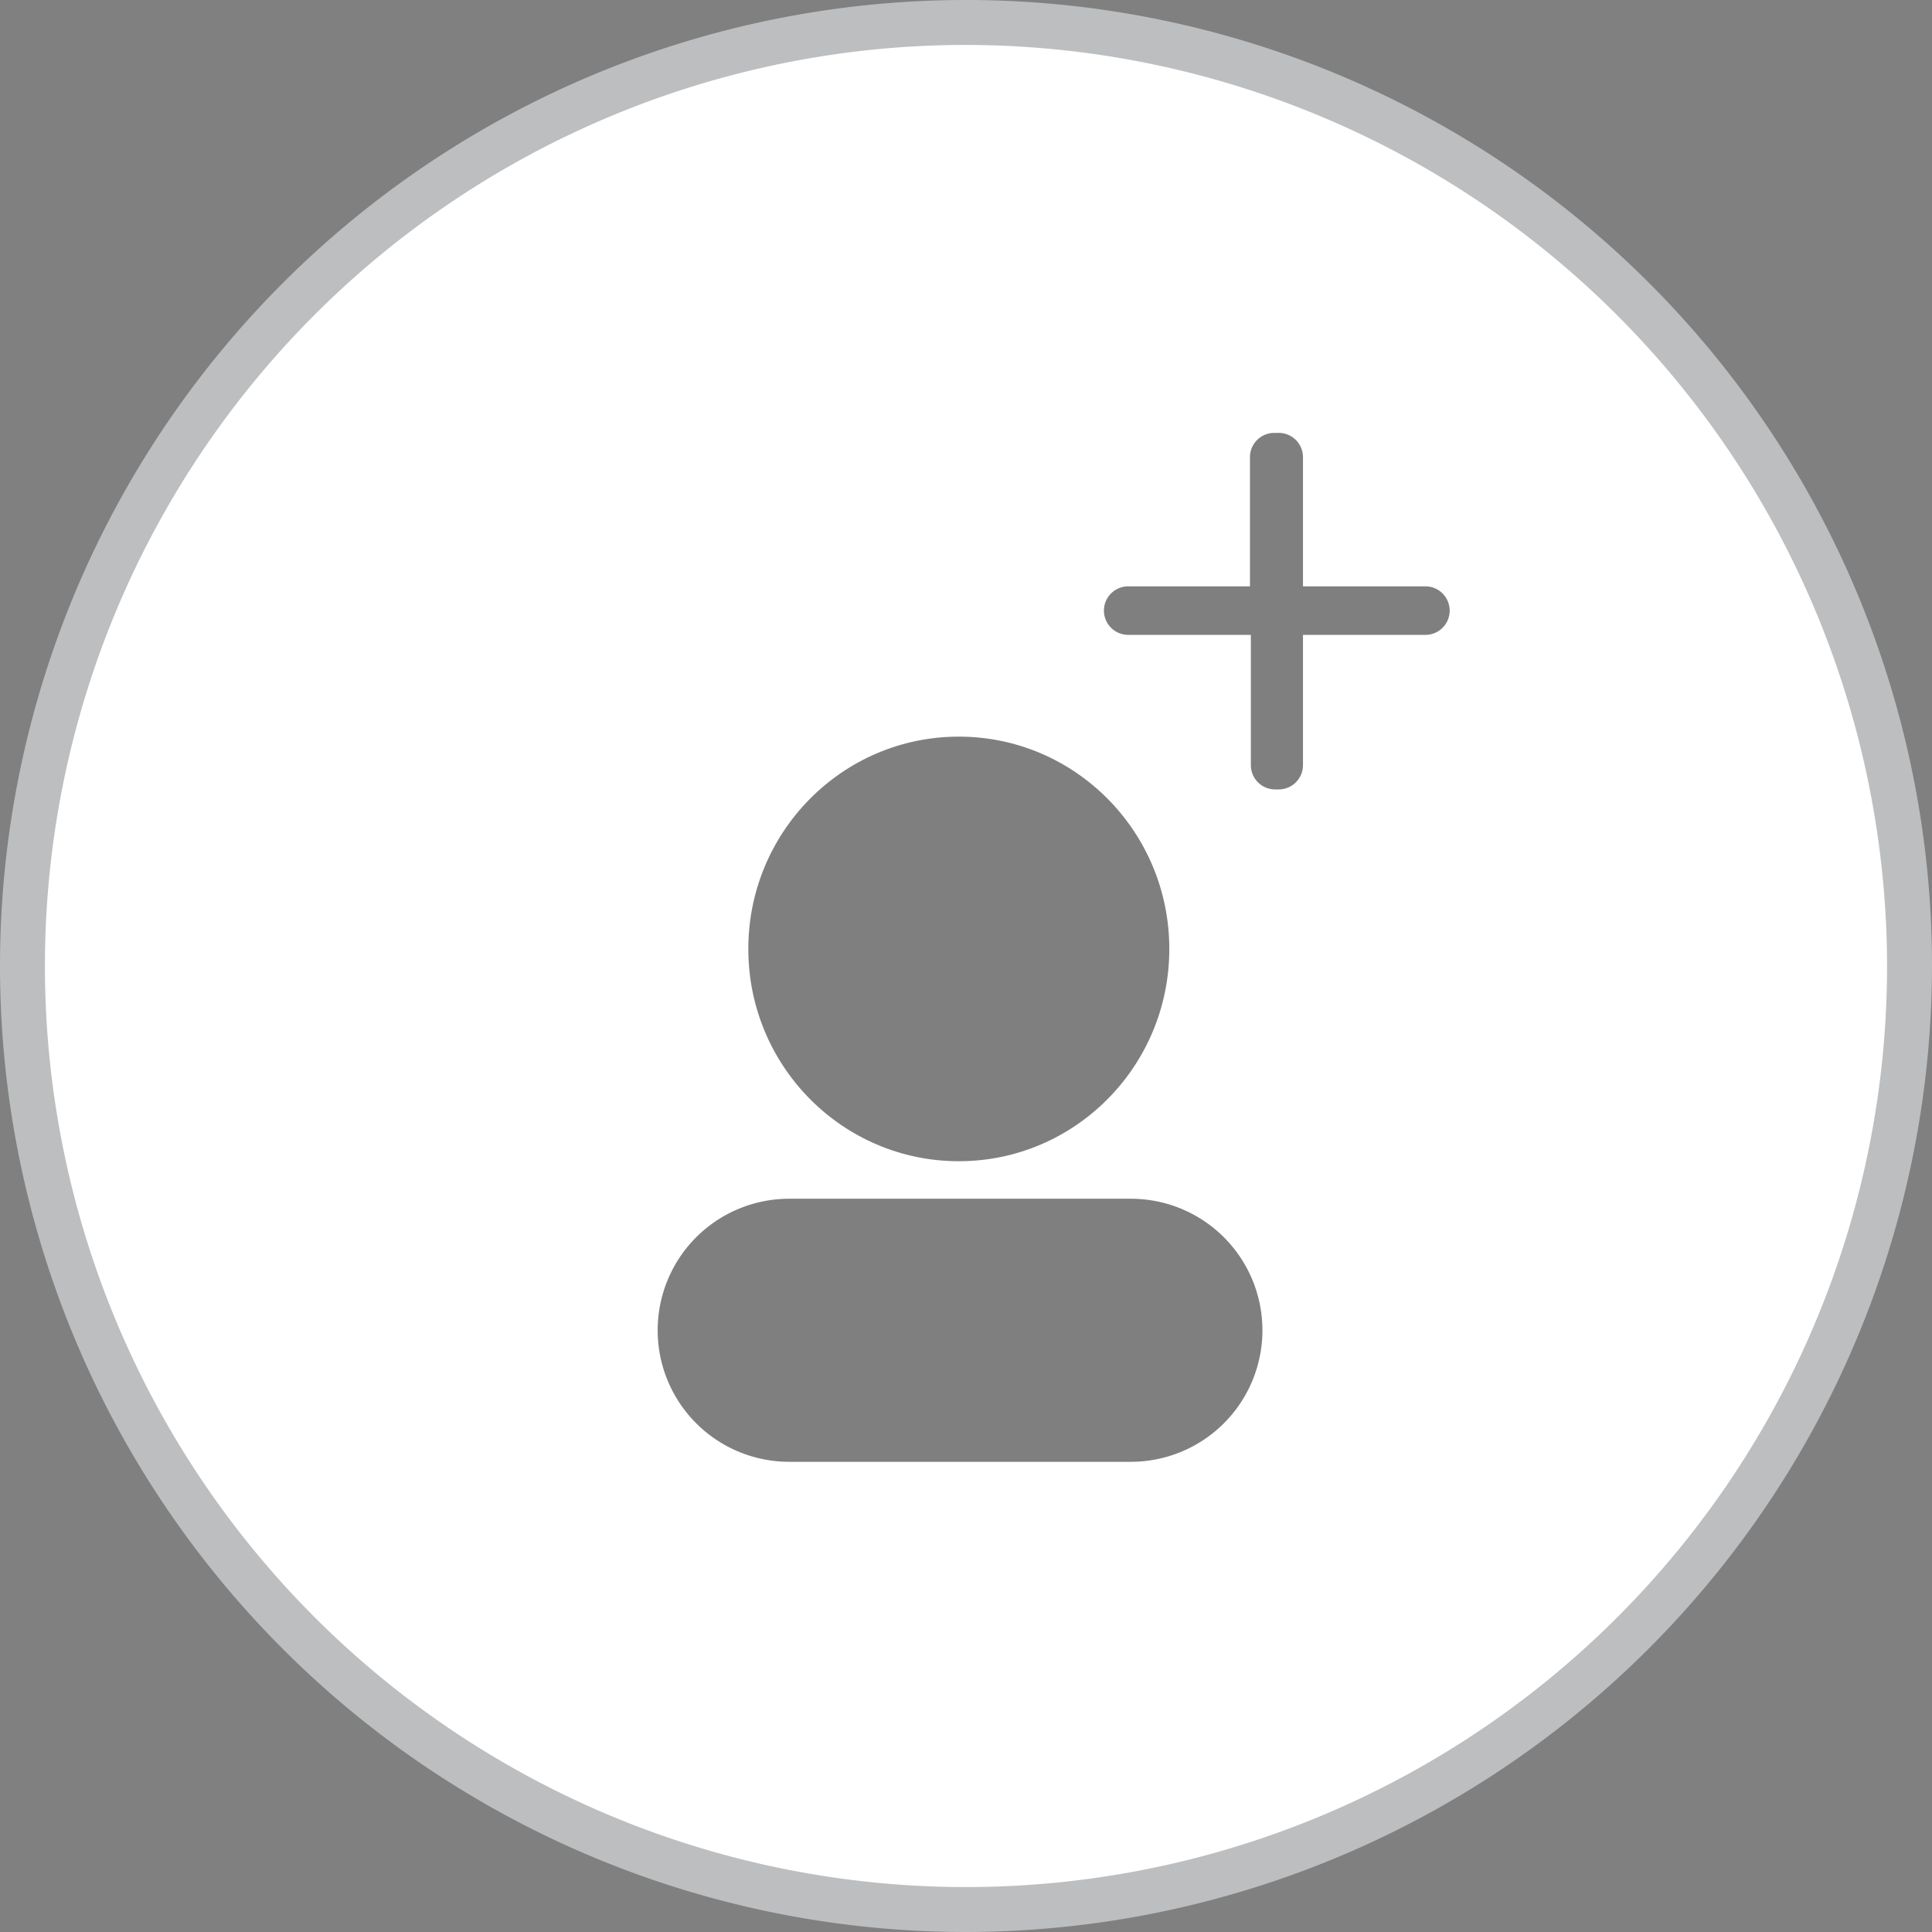 <svg id="Layer_1" data-name="Layer 1" xmlns="http://www.w3.org/2000/svg" viewBox="0 0 86 86"><rect x="0" y="0" width="86" height="86" fill="#808080" stroke="none"/><defs><style>.cls-1{fill:#fff;}.cls-2{fill:#bcbec0;}.cls-3{opacity:0.5;}.cls-4{fill:#a7a9ac;}</style></defs><title>add_photo_icon</title><path class="cls-1" d="M85,43A42,42,0,1,1,43,1,42,42,0,0,1,85,43Z" transform="translate(0 0)"/><path class="cls-2" d="M43,86A43,43,0,1,1,86,43,43.06,43.06,0,0,1,43,86ZM43,2A41,41,0,1,0,84,43,41.05,41.05,0,0,0,43,2Z" transform="translate(0 0)"/><path class="cls-3" d="M63.41,28.26H58v5.8a1.08,1.08,0,0,1-1.08,1.08h-.16a1.08,1.08,0,0,1-1.08-1.08v-5.8H50.22a1.08,1.08,0,0,1-1.08-1.08h0a1.08,1.08,0,0,1,1.08-1.08h5.42V20.35a1.08,1.08,0,0,1,1.08-1.08h.16A1.08,1.08,0,0,1,58,20.35v5.75h5.45a1.08,1.08,0,0,1,1.08,1.08h0A1.08,1.08,0,0,1,63.41,28.26Z" transform="translate(0 0)"/><line class="cls-4" x1="35.13" y1="59.22" x2="50.34" y2="59.22"/><path class="cls-3" d="M50.34,65.07H35.13a5.85,5.85,0,0,1,0-11.71H50.34a5.85,5.85,0,0,1,0,11.71Z" transform="translate(0 0)"/><ellipse class="cls-3" cx="42.68" cy="42.24" rx="9.37" ry="9.45"/></svg>